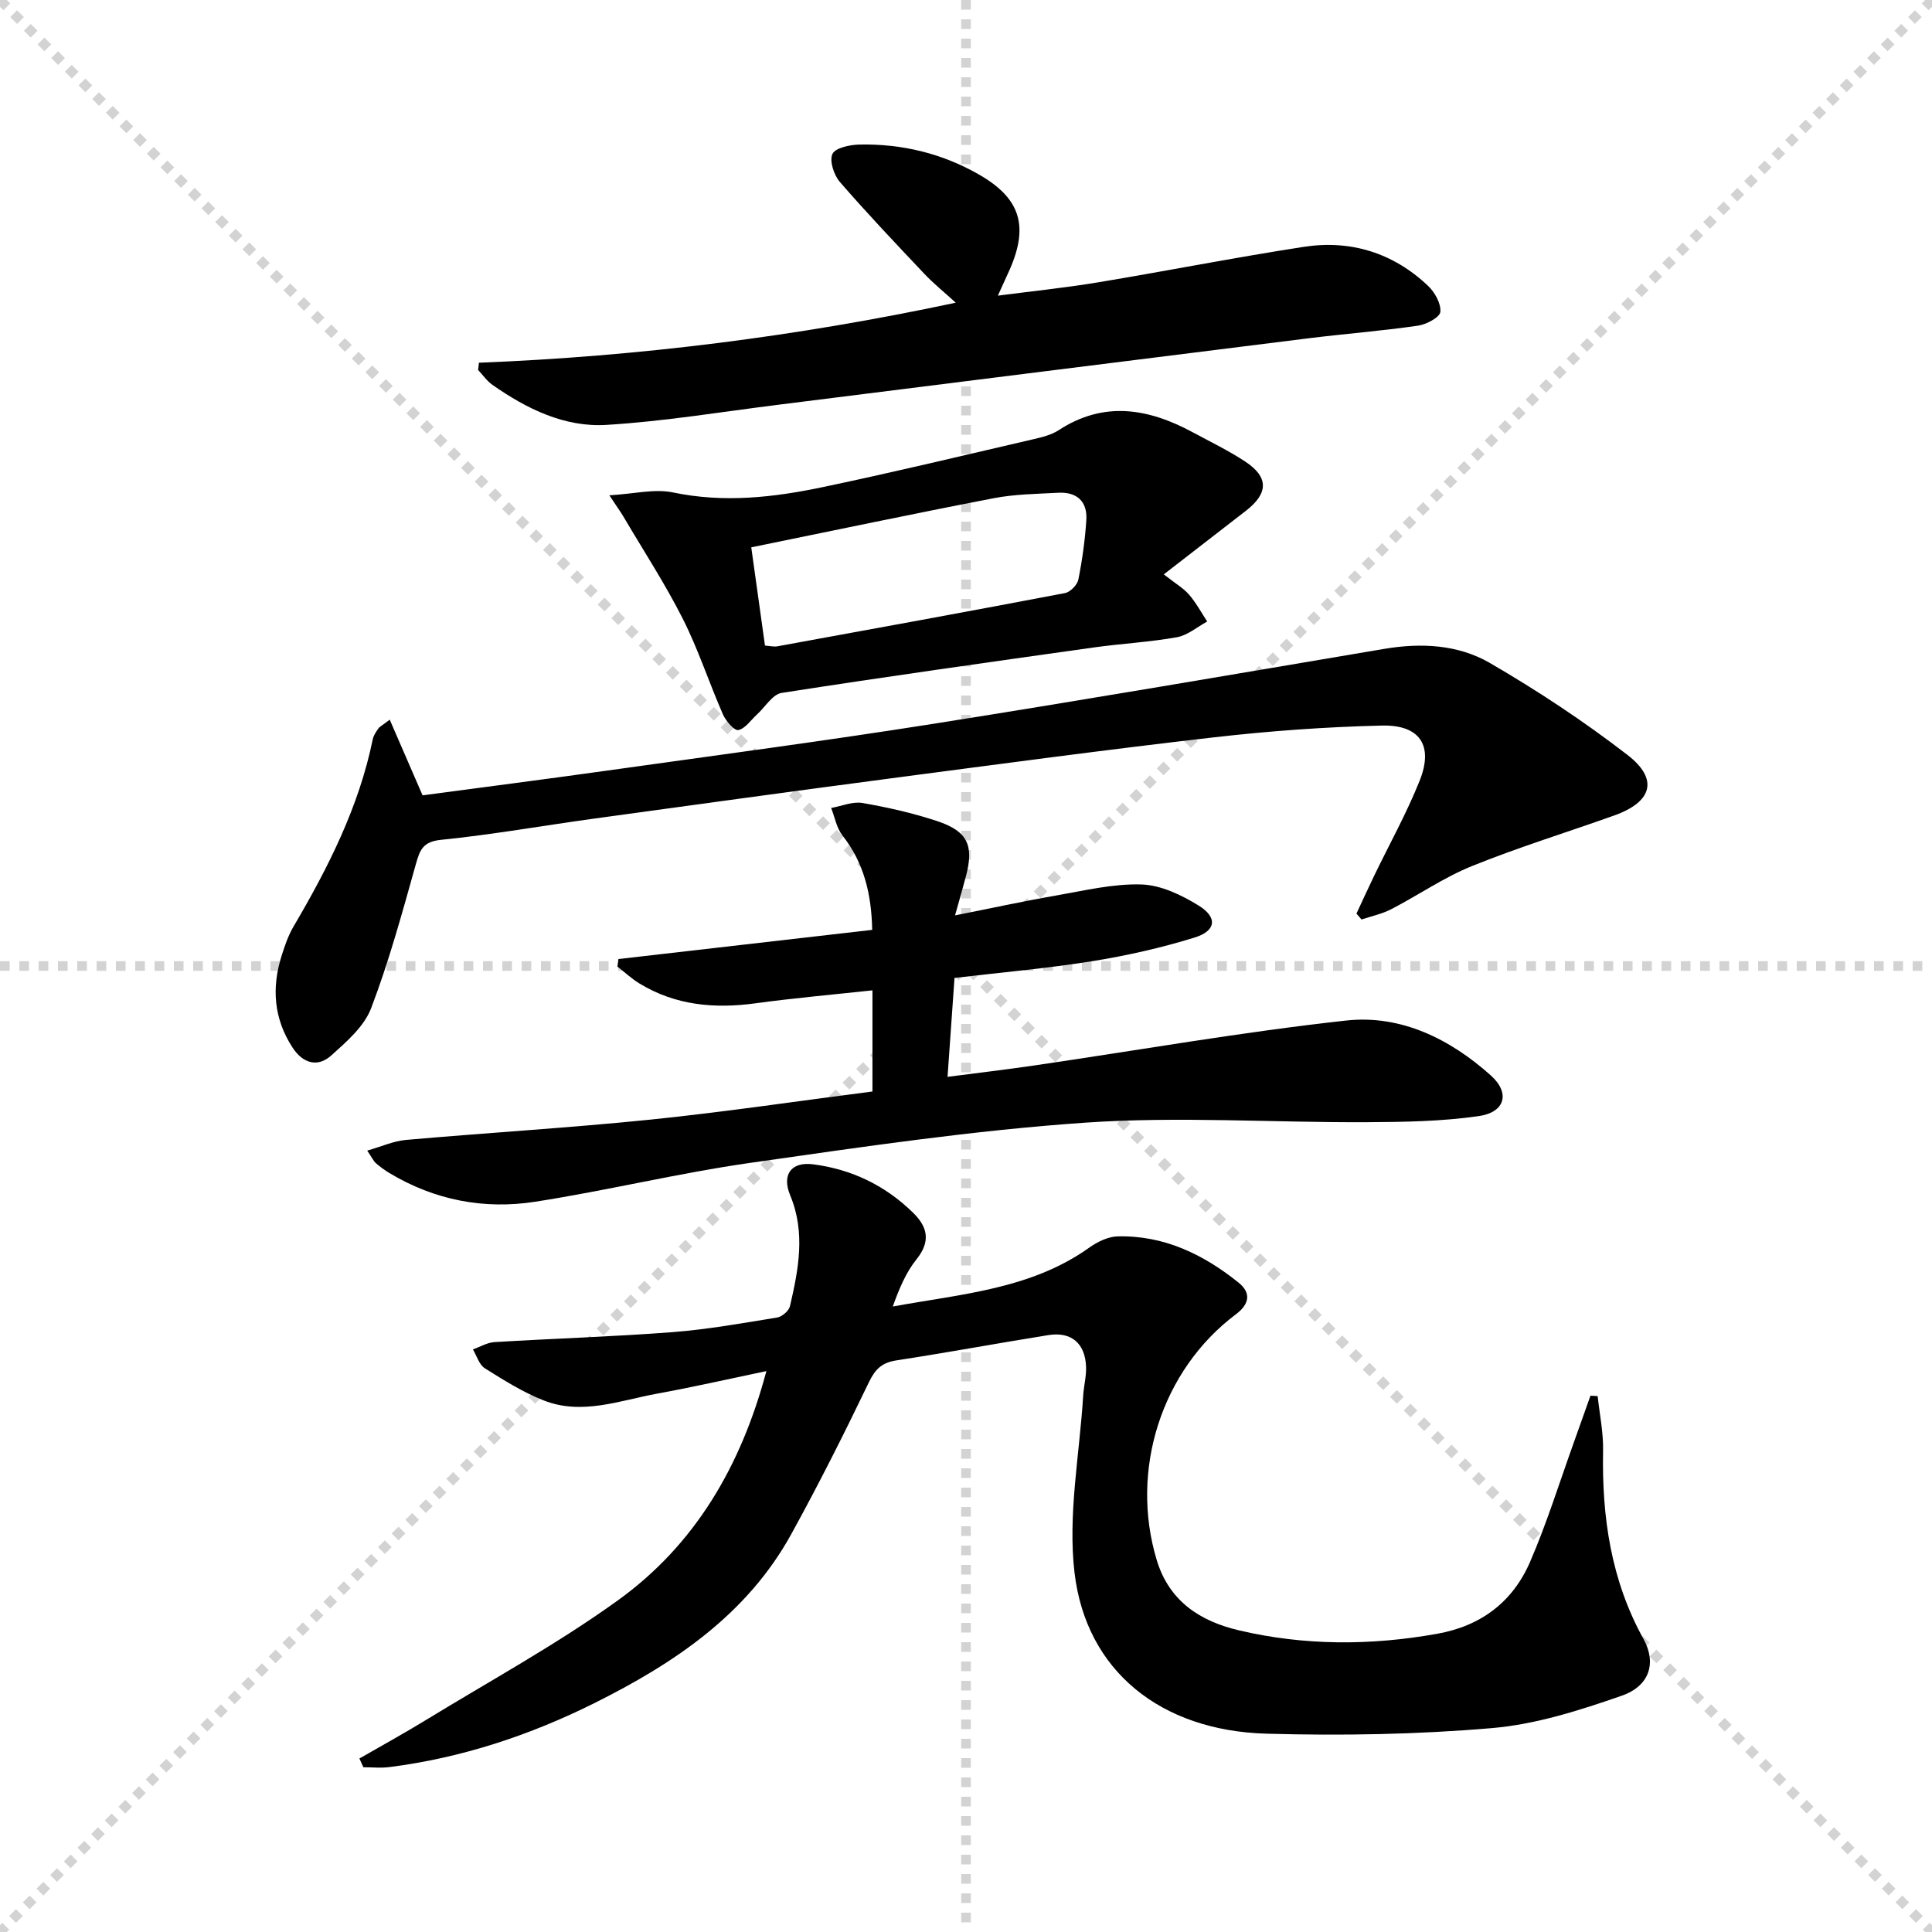 <svg enable-background="new 0 0 400 400" viewBox="0 0 400 400" xmlns="http://www.w3.org/2000/svg"><g stroke="lightgray" stroke-dasharray="1,1" stroke-width="1" transform="scale(2, 2)"><line x1="0" y1="0" x2="200" y2="200"></line><line x1="200" y1="0" x2="0" y2="200"></line><line x1="100" y1="0" x2="100" y2="200"></line><line x1="0" y1="100" x2="200" y2="100"></line></g><path d="m74.41 364.08c4.62-2.66 9.3-5.23 13.84-8.01 13.3-8.13 27.06-15.64 39.67-24.73 15.92-11.47 25.5-27.73 30.75-47.47-7.85 1.64-15.2 3.32-22.62 4.67-7.77 1.42-15.59 4.53-23.52 1.39-4.27-1.69-8.25-4.19-12.16-6.65-1.17-.74-1.66-2.57-2.46-3.9 1.48-.52 2.95-1.42 4.46-1.51 12.27-.75 24.57-1.12 36.83-2.06 7.27-.56 14.49-1.86 21.69-3.03 1.02-.17 2.43-1.37 2.66-2.33 1.77-7.63 3.26-15.26.05-22.97-1.79-4.32.24-7.01 4.77-6.42 7.99 1.03 14.95 4.4 20.71 10.06 3 2.94 3.63 5.93.67 9.61-2.21 2.75-3.61 6.15-4.91 9.77 14.23-2.61 28.58-3.57 40.69-12.2 1.68-1.2 3.88-2.27 5.86-2.32 9.58-.24 17.75 3.71 25.04 9.57 2.65 2.13 2.26 4.45-.54 6.55-15.46 11.6-22.03 32.34-16.39 50.93 2.59 8.54 9.04 12.63 16.95 14.5 13.59 3.21 27.31 3.19 41.09.73 9.13-1.63 15.67-6.63 19.25-14.9 3.48-8.05 6.09-16.47 9.06-24.73 1.16-3.22 2.29-6.45 3.44-9.67.5.03.99.06 1.49.09.4 3.78 1.2 7.56 1.12 11.33-.26 13.67 1.62 26.76 8.37 38.96 2.73 4.94 1.27 9.72-4.48 11.73-8.7 3.03-17.76 5.93-26.85 6.71-15.5 1.33-31.17 1.6-46.73 1.16-21.87-.61-37.33-12.97-39.74-33.31-1.42-11.99 1.04-24.43 1.79-36.67.12-1.98.66-3.95.6-5.91-.15-4.9-3.04-7.4-7.82-6.63-10.48 1.68-20.93 3.62-31.42 5.23-2.96.45-4.37 1.73-5.7 4.48-5.11 10.63-10.42 21.19-16.11 31.52-9.16 16.62-24.18 26.69-40.62 34.9-13.46 6.72-27.62 11.41-42.6 13.31-1.76.22-3.57.03-5.36.03-.27-.6-.55-1.21-.82-1.81z" fill="#000001"/><path d="m180.63 225.98c0-7.18 0-13.63 0-20.94-8.21.89-16.22 1.59-24.18 2.68-8.5 1.16-16.6.45-24.06-4.1-1.63-.99-3.05-2.33-4.56-3.5.07-.52.14-1.04.21-1.56 17.45-2.01 34.89-4.01 52.54-6.04-.16-7.51-1.73-13.91-6.16-19.55-1.22-1.55-1.58-3.78-2.34-5.69 2.17-.38 4.44-1.38 6.48-1.03 5.21.9 10.43 2.08 15.44 3.74 6.34 2.09 7.67 5.04 6 11.38-.63 2.39-1.32 4.75-2.27 8.15 7.43-1.47 14.17-2.94 20.96-4.12 5.86-1.02 11.8-2.47 17.66-2.28 4.01.13 8.28 2.18 11.82 4.37 3.95 2.44 3.63 5.23-.82 6.61-6.93 2.15-14.09 3.76-21.26 4.91-9.32 1.49-18.74 2.31-28.47 3.46-.47 6.65-.93 13.22-1.44 20.48 6.29-.82 12.15-1.51 17.98-2.36 21.52-3.15 42.96-6.93 64.56-9.3 11.31-1.24 21.51 3.81 29.95 11.38 4.05 3.63 2.95 7.63-2.53 8.41-7.65 1.1-15.47 1.22-23.22 1.26-19.45.09-38.97-1.24-58.32.1-23.16 1.6-46.21 5.03-69.22 8.31-14.92 2.13-29.63 5.73-44.53 8.05-10.61 1.66-20.86-.31-30.22-5.93-.99-.59-1.93-1.29-2.81-2.05-.47-.41-.75-1.05-1.79-2.6 2.97-.85 5.45-1.98 8-2.21 16.89-1.49 33.82-2.49 50.68-4.21 15.23-1.56 30.34-3.82 45.92-5.82z" fill="#000001"/><path d="m80.69 149c2.38 5.49 4.51 10.4 6.8 15.67 12.63-1.69 25.44-3.34 38.23-5.13 22.53-3.16 45.09-6.14 67.56-9.69 31.15-4.92 62.23-10.26 93.33-15.51 7.64-1.29 15.29-.89 21.85 2.92 9.87 5.73 19.46 12.07 28.49 19.04 6.51 5.02 5.13 9.73-2.73 12.53-9.83 3.51-19.83 6.58-29.49 10.49-5.81 2.35-11.09 6.02-16.69 8.92-1.91.99-4.09 1.44-6.15 2.13-.35-.41-.7-.81-1.05-1.22 1.21-2.59 2.39-5.2 3.64-7.78 3.17-6.58 6.75-12.99 9.45-19.75 2.89-7.24.07-11.58-7.81-11.4-11.62.27-23.26 1.12-34.8 2.44-22.27 2.55-44.5 5.55-66.73 8.47-20.58 2.71-41.15 5.54-61.71 8.37-10.53 1.45-21.01 3.31-31.58 4.38-3.78.38-4.38 2.12-5.22 5.1-2.81 10.01-5.55 20.09-9.25 29.78-1.44 3.77-5.07 6.91-8.23 9.75-2.87 2.59-5.92 1.6-8.01-1.59-3.91-5.97-4.4-12.41-2.27-19.09.65-2.05 1.36-4.14 2.44-5.98 7.18-12.22 13.55-24.77 16.42-38.81.16-.78.68-1.52 1.15-2.2.26-.39.76-.61 2.36-1.84z" fill="#000001"/><path d="m99.16 75.1c32.99-1.31 65.61-5.38 98.72-12.43-2.47-2.25-4.59-3.96-6.45-5.92-5.93-6.28-11.88-12.54-17.53-19.06-1.24-1.44-2.21-4.35-1.56-5.8.56-1.26 3.59-1.92 5.55-1.96 8.8-.2 17.17 1.83 24.81 6.21 8.6 4.93 10.31 10.69 6.33 19.71-.66 1.49-1.35 2.98-2.43 5.36 7.38-.96 14.05-1.64 20.66-2.74 14.23-2.36 28.39-5.16 42.65-7.36 9.72-1.5 18.52 1.23 25.73 8.05 1.41 1.33 2.73 3.68 2.57 5.41-.11 1.13-2.9 2.61-4.64 2.86-7.55 1.09-15.17 1.68-22.74 2.62-36.57 4.55-73.13 9.17-109.7 13.75-11.85 1.48-23.68 3.45-35.58 4.17-8.68.53-16.51-3.33-23.6-8.29-1.14-.8-1.98-2.04-2.96-3.08.05-.5.11-1 .17-1.5z" fill="#000001"/><path d="m240.95 118.92c2.42 1.9 4.07 2.85 5.24 4.2 1.45 1.68 2.52 3.69 3.75 5.56-2.08 1.12-4.05 2.85-6.26 3.25-5.71 1.02-11.55 1.32-17.3 2.13-21.53 3.03-43.07 6.05-64.55 9.4-1.88.29-3.39 2.9-5.08 4.44-1.28 1.16-2.43 2.94-3.89 3.25-.82.17-2.59-1.89-3.19-3.26-2.86-6.53-5.08-13.38-8.28-19.73-3.63-7.2-8.07-14-12.17-20.96-.66-1.13-1.43-2.19-3.06-4.65 5.06-.29 9.33-1.4 13.2-.59 10.53 2.2 20.82 1.03 31.04-1.12 14.6-3.06 29.12-6.56 43.66-9.93 1.76-.41 3.64-.88 5.12-1.84 9.38-6.13 18.57-4.52 27.73.41 3.65 1.97 7.41 3.79 10.87 6.06 4.93 3.24 4.85 6.6.15 10.23-5.5 4.24-10.98 8.5-16.98 13.15zm-82.57 14.74c1.01.07 1.83.29 2.58.15 19.86-3.62 39.72-7.24 59.54-11.02 1.09-.21 2.54-1.69 2.76-2.79.81-4.05 1.38-8.17 1.65-12.29.26-3.89-1.95-5.9-5.83-5.69-4.46.24-8.99.29-13.35 1.13-16.69 3.22-33.32 6.73-50.19 10.17.99 7.09 1.9 13.6 2.84 20.34z" fill="#000001"/></svg>